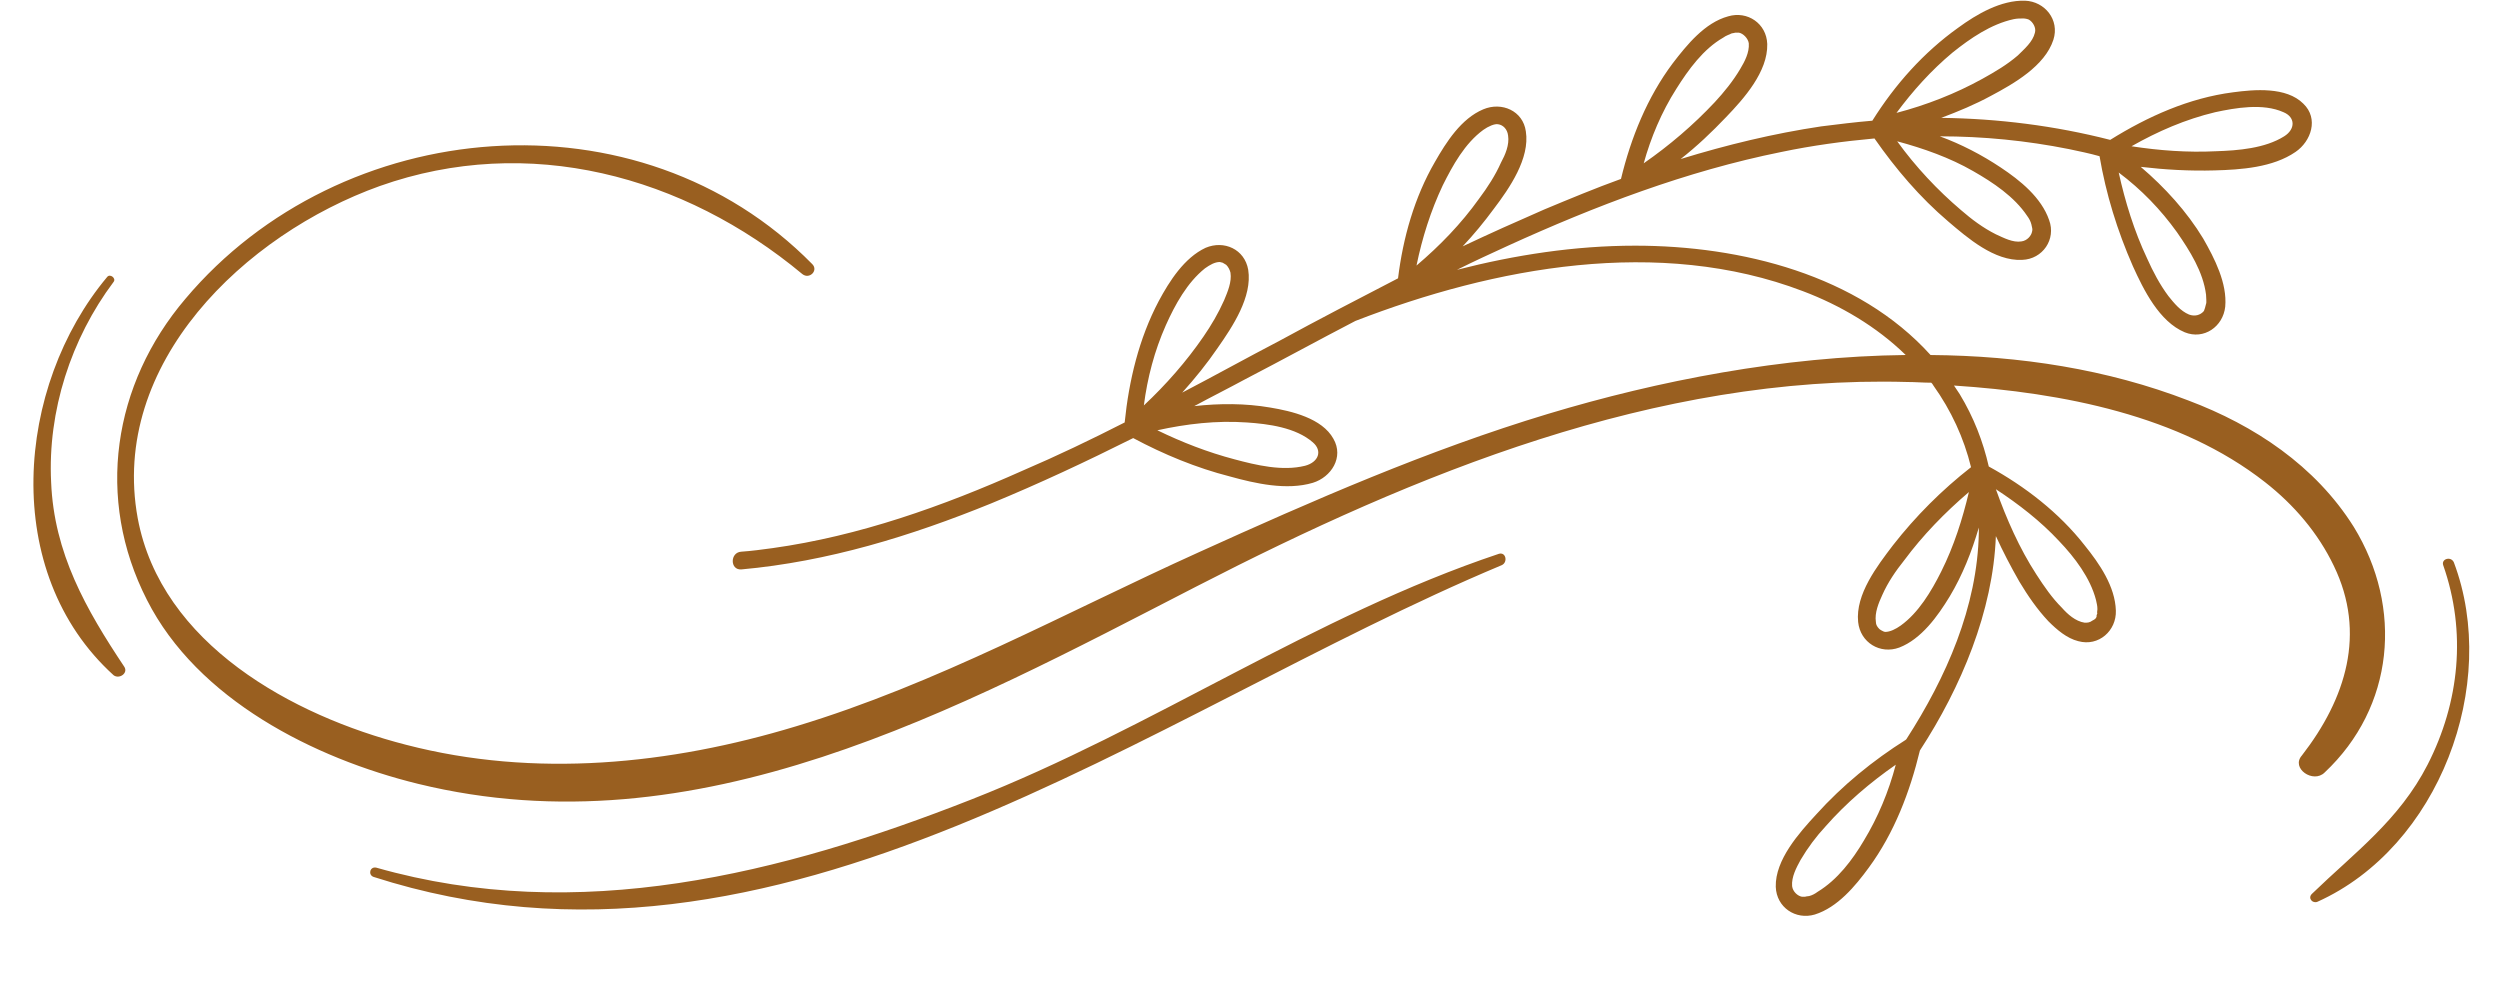 <?xml version="1.0" encoding="UTF-8" standalone="no"?><svg xmlns="http://www.w3.org/2000/svg" xmlns:xlink="http://www.w3.org/1999/xlink" fill="#000000" height="141.9" preserveAspectRatio="xMidYMid meet" version="1" viewBox="-4.7 -0.1 352.1 141.9" width="352.1" zoomAndPan="magnify"><g id="change1_1"><path d="M322.7,108.7c9.8-9.2,11.1-23.2,4.1-34.6c-5.4-8.6-14-14.3-23.3-17.8c-11.4-4.4-23.7-6.3-36.3-6.4 c-10.2-11.3-26.7-15.4-41.6-15.4c-8.5,0-16.9,1.3-25.1,3.4c2.4-1.2,4.8-2.3,7.2-3.4c12.3-5.6,25.1-10.5,38.5-13.2 c4.3-0.9,8.7-1.5,13.1-1.9c3,4.3,6.4,8.3,10.4,11.7c2.7,2.3,6.5,5.6,10.4,5.4c2.9-0.1,4.8-2.9,3.8-5.6c-1.1-3.2-4.1-5.6-6.8-7.4 c-2.7-1.8-5.6-3.3-8.6-4.4c6.1,0,12.2,0.6,18.2,1.8c1.4,0.3,2.9,0.6,4.3,1c0.9,5.3,2.5,10.5,4.7,15.5c1.5,3.3,3.7,7.8,7.3,9.3 c2.7,1.1,5.4-0.8,5.7-3.6c0.3-3.3-1.5-6.8-3.1-9.6c-2.3-3.8-5.4-7.2-8.8-10.1c3.4,0.4,6.9,0.6,10.4,0.5c3.7-0.1,8.2-0.4,11.4-2.6 c2.2-1.5,3.3-4.7,1.1-6.8c-2.4-2.4-6.9-2-9.9-1.6c-6.2,0.8-12,3.4-17.3,6.7c-7.8-2-15.8-3-23.8-3.1c2.4-0.9,4.8-1.9,7-3.1 c3.2-1.7,7.6-4.2,8.8-7.9c0.9-2.8-1.2-5.4-4-5.5c-3.4-0.1-6.8,1.9-9.4,3.8c-4.9,3.5-8.9,8-12.1,13.1c-2.4,0.2-4.8,0.5-7.2,0.8 c-6.7,1-13.3,2.6-19.8,4.6c2.3-1.8,4.4-3.8,6.4-5.9c2.5-2.6,5.9-6.4,5.8-10.3c-0.1-2.9-2.8-4.7-5.5-3.9c-3.3,0.9-5.8,4-7.8,6.6 c-3.6,4.8-5.9,10.5-7.3,16.3c-3.6,1.3-7.2,2.8-10.8,4.3c-3.9,1.7-7.7,3.4-11.5,5.2c1.6-1.7,3-3.4,4.4-5.3c2.2-2.9,5.1-7.1,4.5-10.9 c-0.4-2.9-3.4-4.2-6-3.1c-3.1,1.3-5.2,4.6-6.8,7.4c-2.9,5-4.5,10.7-5.2,16.4c-5.6,2.9-11.2,5.8-16.7,8.8c-4.6,2.4-9.1,4.9-13.7,7.3 c1.8-2,3.5-4.1,5-6.3c2.1-3,4.9-7.2,4.3-11c-0.5-2.9-3.4-4.2-6-3.1c-3,1.4-5.1,4.7-6.6,7.5c-2.8,5.3-4.2,11.2-4.8,17.1 c-4.7,2.4-9.5,4.7-14.4,6.8c-11.2,5-23,9.2-35.2,10.9c-1.5,0.2-2.9,0.4-4.4,0.5c-1.6,0.1-1.6,2.6,0,2.5c12.2-1.1,23.9-4.7,35.2-9.3 c6.8-2.8,13.4-5.9,20-9.2c4.3,2.3,8.9,4.2,13.6,5.4c3.6,1,8,2,11.7,0.9c2.6-0.8,4.4-3.6,2.9-6.2c-1.6-2.9-5.9-3.9-8.9-4.4 c-3.5-0.6-7.1-0.6-10.7-0.2c2.4-1.3,4.8-2.5,7.2-3.8c5.2-2.7,10.3-5.5,15.5-8.2c19.6-7.6,42.8-11.9,63-4.2c5.3,2,10.4,5,14.5,9 c-17.3,0.2-34.8,3.6-50.4,8.3c-16.9,5.1-33.1,12.2-49.2,19.5c-18.8,8.5-36.8,18.5-56.7,24.5c-17.8,5.4-36.8,7.3-54.9,2.6 c-16-4.1-34.5-14.2-37.8-31.9c-4-21.8,15.1-40,34.1-46.8c20.9-7.4,42.8-1.5,59.5,12.4c1,0.8,2.3-0.5,1.4-1.4 C85.3,12.3,43.3,16,21.4,42C11.2,54,8.7,70.1,16,84.4c7.1,14,23.5,22.3,38.2,25.9c39.3,9.6,75.8-10.4,109.6-27.8 c30.9-15.9,64.7-29.8,100.1-28.8c1.1,0,2.3,0.1,3.4,0.1c0.1,0.1,0.2,0.2,0.3,0.4c2.5,3.5,4.3,7.4,5.3,11.5c-4.1,3.2-7.8,6.9-11,11 c-2.2,2.9-5.3,6.9-4.9,10.8c0.3,2.9,3.1,4.6,5.8,3.6c3.1-1.2,5.4-4.4,7.1-7.2c1.8-3,3.1-6.3,4.1-9.7c0,0.2,0,0.4,0,0.7 c-0.2,10.5-4.6,20.4-10.2,29.1c0,0-0.1,0.1-0.1,0.1c-4.6,2.9-8.9,6.4-12.6,10.5c-2.4,2.6-5.8,6.4-5.7,10.2c0.1,2.9,2.8,4.7,5.5,3.9 c3.2-1,5.7-4,7.6-6.6c3.6-4.9,5.8-10.7,7.2-16.5c5.8-8.9,10.3-19.6,10.7-30.2c1,2.2,2.1,4.3,3.3,6.4c1.2,2,2.5,3.9,4.1,5.6 c1.2,1.2,2.6,2.4,4.2,2.8c2.9,0.8,5.4-1.5,5.3-4.3c-0.1-3.4-2.3-6.6-4.4-9.2c-3.6-4.6-8.4-8.3-13.5-11.1c-0.8-3.5-2.1-6.9-4.1-10.2 c-0.3-0.4-0.5-0.8-0.8-1.2c15.3,1,31.8,4.2,43.8,13.6c4.1,3.2,7.5,7.2,9.7,11.8c4.6,9.5,1.7,18.7-4.5,26.7 C317.9,108.1,321.1,110.3,322.7,108.7z M301.9,32.6c1.8,2.6,3.7,5.6,4.1,8.8c0,0.4,0.1,1.1,0,1.3c-0.1,0.4-0.2,0.8-0.3,1 c-0.5,0.6-1.3,0.8-2.1,0.5c-1.2-0.5-2.1-1.6-2.9-2.6c-1.2-1.6-2.2-3.5-3-5.3c-1.8-3.8-3.1-8-4-12.1 C296.9,26.6,299.6,29.4,301.9,32.6z M316.9,15.7c1.7,0.7,1.7,2.4,0.1,3.4c-2.7,1.7-6.5,2-9.6,2.1c-4,0.2-8-0.1-11.9-0.7 c3.7-2.1,7.6-3.8,11.8-4.8C310.1,15.1,314,14.4,316.9,15.7z M280.8,30.3c0.3,0.4,0.5,0.8,0.6,1.2c0.1,0.5,0.2,0.7,0.1,1 c-0.1,0.6-0.7,1.3-1.5,1.4c-1.2,0.2-2.5-0.5-3.6-1c-1.8-0.9-3.4-2.1-4.9-3.4c-3.3-2.8-6.4-6.1-9-9.7c3.7,1,7.4,2.3,10.7,4.2 C276,25.6,279,27.6,280.8,30.3z M270.3,7.3c2.5-2,5.4-4,8.6-4.7c0.5-0.1,0.9-0.1,1.4-0.1c0.2,0,0.7,0.1,0.8,0.2 c0.5,0.3,1,1.1,0.8,1.8c-0.3,1.3-1.5,2.3-2.4,3.2c-1.5,1.3-3.2,2.3-5,3.3c-3.8,2.1-7.9,3.7-12.1,4.8C264.7,12.7,267.3,9.8,270.3,7.3 z M231.4,12.4c1.7-2.7,3.8-5.6,6.6-7.2c0.4-0.3,0.8-0.4,1.2-0.6c0.1,0,0.5-0.1,0.5-0.1c0.1,0,0.4,0,0.5,0c0.6,0.1,1.3,0.8,1.4,1.5 c0.1,1.3-0.6,2.6-1.2,3.6c-1,1.7-2.3,3.3-3.6,4.7c-3,3.2-6.4,6.1-10,8.6C227.8,19.3,229.3,15.7,231.4,12.4z M159.5,45.7 c1.3-2.9,3-6,5.5-8c0.7-0.5,1.4-0.9,2.1-0.9c0,0,0.4,0.1,0.4,0.1c0.2,0.1,0.3,0.2,0.5,0.3c0.3,0.3,0.5,0.7,0.6,1.1 c0.2,1.3-0.4,2.7-0.9,3.9c-0.8,1.8-1.8,3.5-2.9,5.1c-2.4,3.5-5.3,6.8-8.4,9.7C156.9,53.1,157.9,49.3,159.5,45.7z M170.9,59.4 c3,0.2,6.9,0.7,9.3,2.8c1.4,1.2,0.8,2.8-1.1,3.3c-3.2,0.8-6.9-0.1-9.9-0.9c-3.8-1-7.4-2.4-10.9-4.1 C162.4,59.6,166.6,59.1,170.9,59.4z M198.5,26c1.4-2.8,3.1-5.9,5.7-7.8c0.7-0.5,1.6-0.9,2.1-0.8c0.7,0.1,1.3,0.7,1.4,1.6 c0.2,1.3-0.4,2.7-1,3.8c-0.8,1.8-1.9,3.5-3.1,5.1c-2.5,3.5-5.5,6.6-8.8,9.4C195.6,33.4,196.8,29.6,198.5,26z M257.8,118.3 c-1.6,2.7-3.7,5.5-6.5,7.2c-0.4,0.3-0.8,0.5-1.2,0.6c-0.2,0-0.6,0.1-0.6,0.1c0.1,0-0.3,0-0.4,0c-0.6-0.1-1.3-0.7-1.4-1.5 c-0.1-1.3,0.6-2.6,1.2-3.7c1-1.7,2.2-3.3,3.5-4.7c2.9-3.3,6.3-6.2,9.9-8.7C261.3,111.4,259.8,115,257.8,118.3z M268.7,80.4 c-1.4,2.8-3.2,5.8-5.7,7.6c-0.7,0.5-1.5,0.9-2.2,0.9c-0.1,0-0.3-0.1-0.3-0.1c-0.2-0.1-0.4-0.2-0.5-0.3c-0.3-0.3-0.5-0.6-0.5-1 c-0.2-1.3,0.4-2.7,0.9-3.8c0.8-1.8,1.9-3.4,3.1-4.9c2.6-3.5,5.7-6.7,9.1-9.6C271.7,73,270.5,76.8,268.7,80.4z M285.3,76.1 c2.2,2.3,4.4,5.2,5.2,8.3c0.1,0.5,0.2,0.8,0.2,1.3c0,0.1-0.1,0.7,0,0.5c0,0.1-0.2,0.5-0.1,0.5c-0.1,0.3-0.2,0.4-0.6,0.6 c-0.4,0.3-0.7,0.3-1.1,0.3c-1.3-0.2-2.4-1.2-3.2-2.1c-1.4-1.4-2.5-3-3.6-4.7c-2.4-3.7-4.2-7.8-5.7-12 C279.6,70.9,282.7,73.3,285.3,76.1z M206.8,79.5c-49.9,20.9-101.7,62.3-158.9,43.9c-0.8-0.3-0.5-1.5,0.4-1.3 c28.4,8.1,57.1,0.9,83.8-9.6c25.5-10,48.3-25.9,74.3-34.6C207.4,77.6,207.7,79.1,206.8,79.5z M12.8,93.8c0.6,0.9-0.7,1.8-1.5,1.2 C-4.7,80.5-2.5,54.3,10.4,38.9c0.4-0.5,1.3,0.2,0.9,0.7c-6,8-9.3,18.2-8.8,28.2C2.9,77.8,7.4,85.7,12.8,93.8z M321.7,126.9 c-0.7,0.3-1.4-0.5-0.8-1.1c6.1-5.9,12.3-10.4,16.3-18.2c4.5-8.8,5.5-18.7,2.2-28.1c-0.3-0.9,1.1-1.3,1.5-0.4 C347.4,96.3,338.8,119.2,321.7,126.9z" fill="#995f20"/></g></svg>